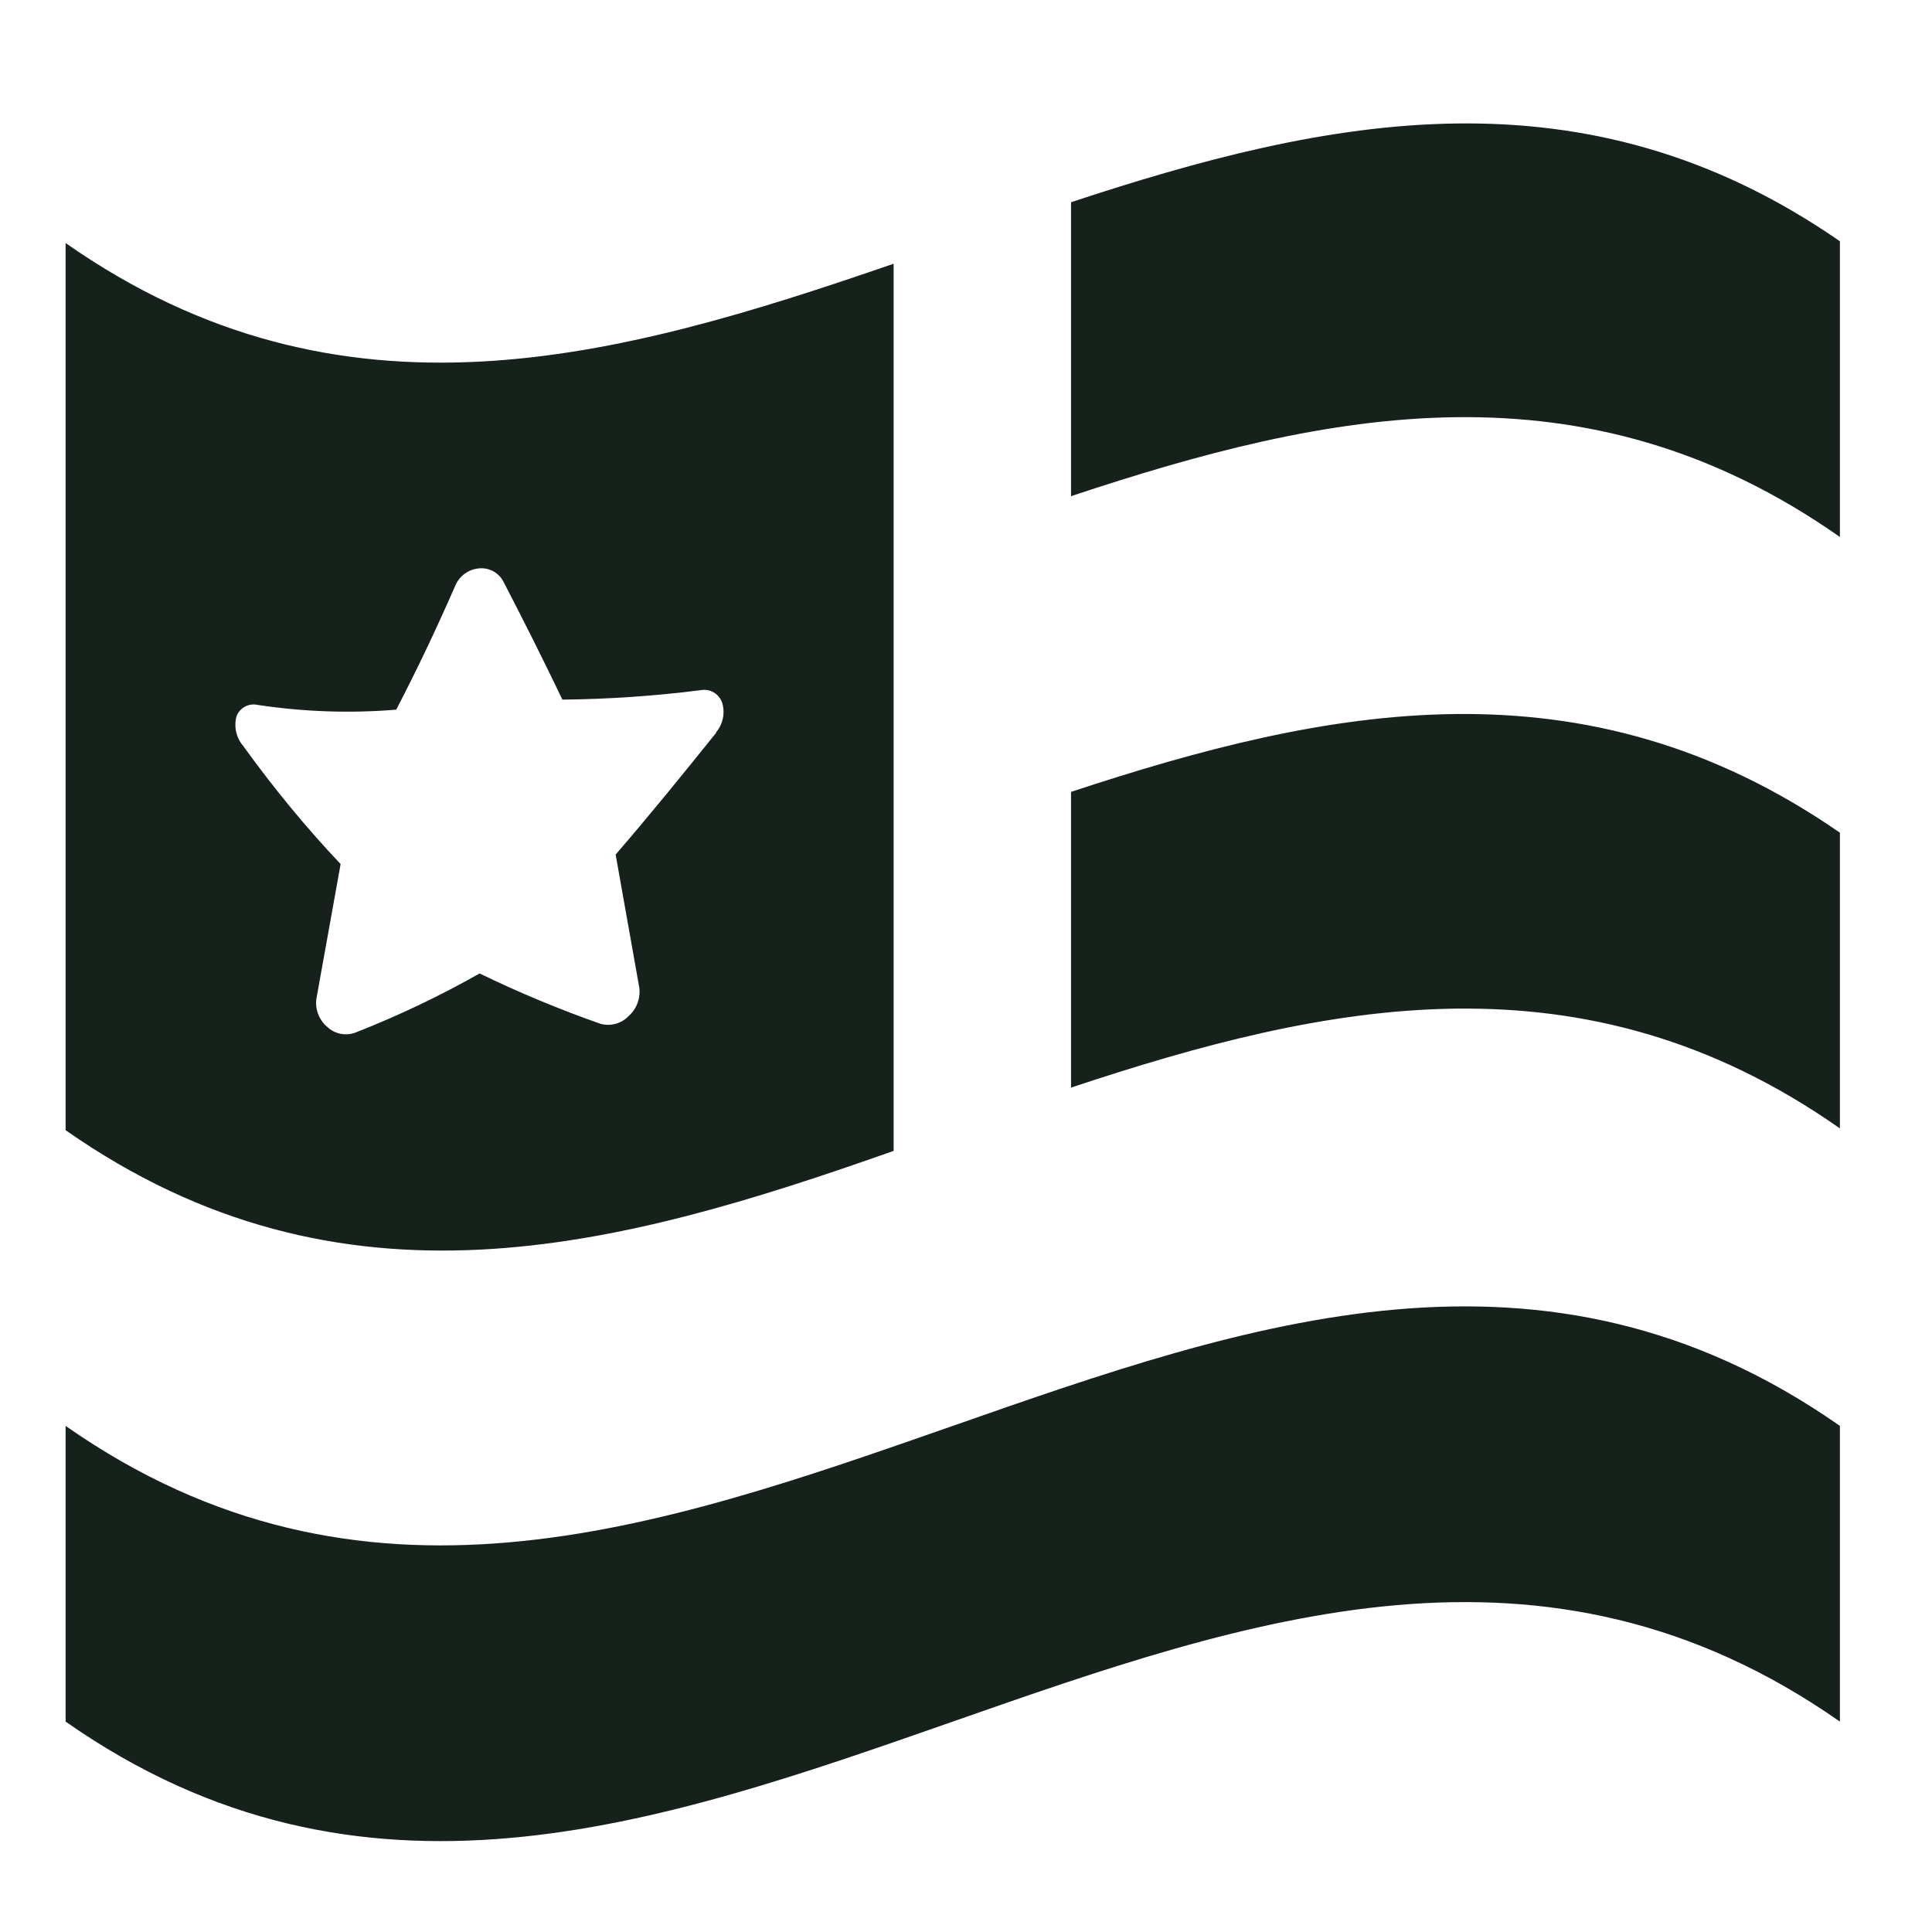 <svg width="49" height="49" viewBox="0 0 49 49" fill="none" xmlns="http://www.w3.org/2000/svg">
<path d="M22.664 6.689C15.659 9.104 8.669 11.069 1.664 6.164V28.664C8.669 33.569 15.659 31.664 22.664 29.189V6.689ZM18.164 18.584C17.309 19.649 16.469 20.684 15.614 21.674L16.214 25.049C16.231 25.182 16.215 25.317 16.168 25.442C16.121 25.568 16.044 25.68 15.944 25.769C15.853 25.864 15.738 25.933 15.611 25.967C15.484 26.001 15.35 26 15.224 25.964C14.181 25.598 13.159 25.172 12.164 24.689C11.151 25.263 10.098 25.764 9.014 26.189C8.892 26.234 8.76 26.244 8.632 26.218C8.505 26.191 8.388 26.129 8.294 26.039C8.194 25.953 8.117 25.844 8.07 25.721C8.023 25.598 8.007 25.465 8.024 25.334L8.639 21.914C7.784 21.014 6.944 19.994 6.164 18.914C6.078 18.812 6.018 18.69 5.989 18.559C5.96 18.429 5.964 18.293 5.999 18.164C6.04 18.059 6.116 17.973 6.216 17.92C6.315 17.868 6.43 17.853 6.539 17.879C7.7 18.054 8.878 18.095 10.049 17.999C10.569 16.999 11.069 15.949 11.549 14.849C11.601 14.727 11.687 14.621 11.795 14.545C11.904 14.468 12.031 14.423 12.164 14.414C12.285 14.405 12.406 14.432 12.513 14.49C12.619 14.549 12.707 14.637 12.764 14.744C13.284 15.744 13.784 16.744 14.264 17.744C15.438 17.732 16.61 17.652 17.774 17.504C17.887 17.483 18.003 17.504 18.102 17.561C18.201 17.619 18.276 17.711 18.314 17.819C18.354 17.947 18.361 18.082 18.335 18.213C18.309 18.344 18.25 18.467 18.164 18.569V18.584ZM27.164 5.084V12.584C33.659 10.424 40.169 9.059 46.664 13.619V6.119C40.169 1.619 33.659 2.984 27.164 5.129V5.084ZM27.164 27.584C33.659 25.424 40.169 24.059 46.664 28.619V21.119C40.169 16.619 33.659 17.939 27.164 20.084V27.584ZM1.664 43.664C16.664 54.164 31.664 33.164 46.664 43.664V36.164C31.664 25.664 16.664 46.664 1.664 36.164V43.664Z" fill="#17211B"/>
</svg>
